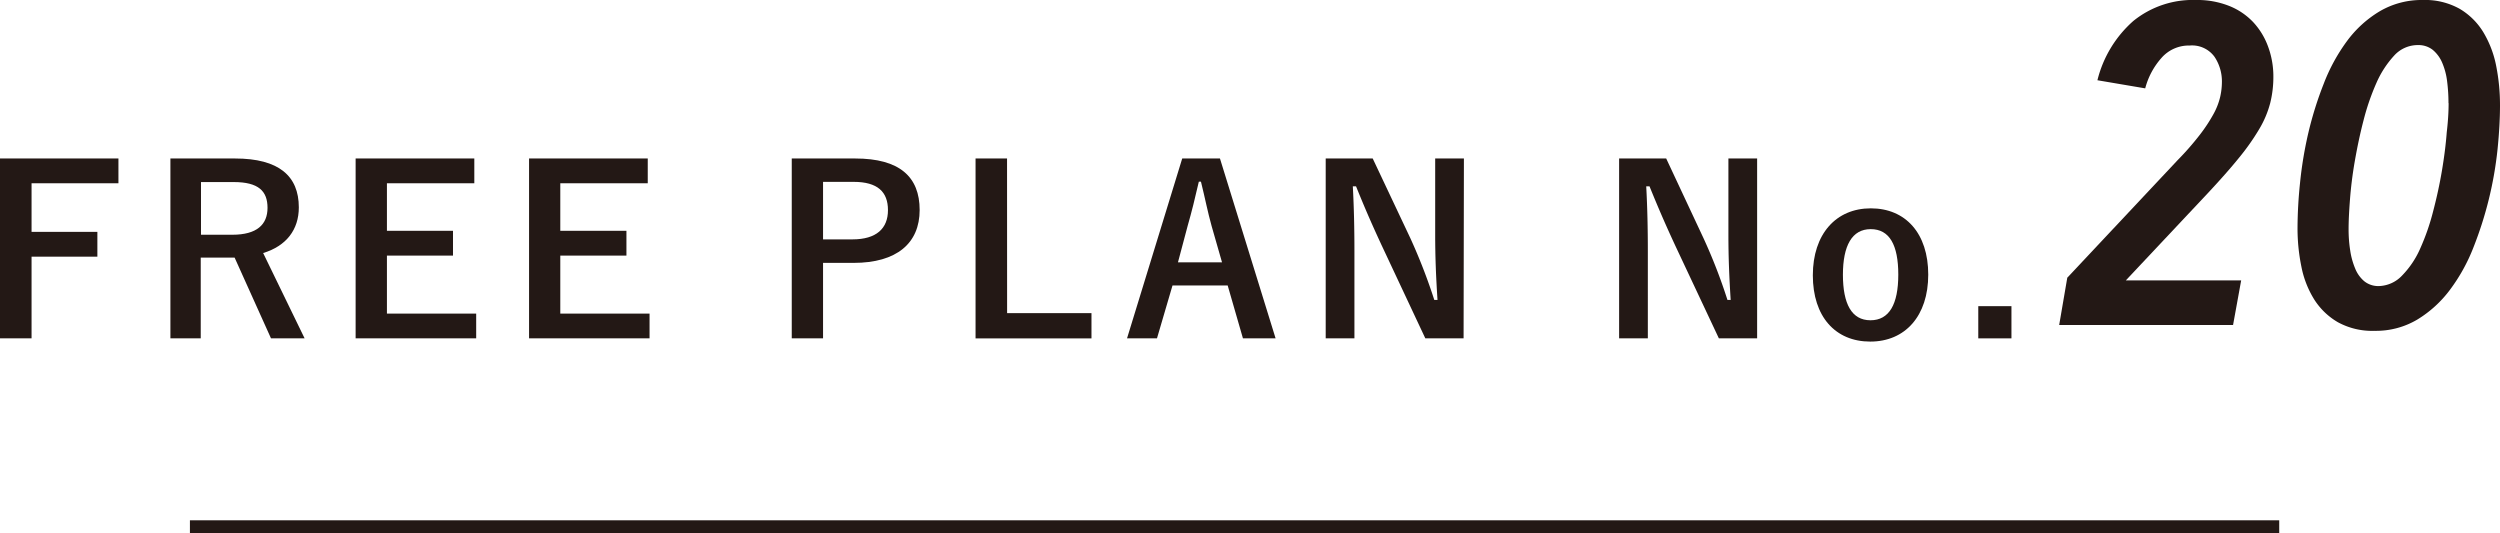 <svg id="レイヤー_1" data-name="レイヤー 1" xmlns="http://www.w3.org/2000/svg" viewBox="0 0 388.19 82.79"><defs><style>.cls-1{fill:#231815;}.cls-2{fill:none;stroke:#231815;stroke-miterlimit:10;stroke-width:2px;}</style></defs><title>ttl_no20_sp</title><path class="cls-1" d="M18.39,28.46H4.9V36H15.12v3.85H4.9V52.54H0V24.61H18.39Z"/><path class="cls-1" d="M36.5,24.61c6.81,0,9.9,2.73,9.9,7.59,0,3.46-1.94,6-5.54,7.09L47.3,52.54H42.08L36.43,40c-.39,0-.79,0-1.26,0h-4V52.54H26.46V24.61ZM31.21,36.45h4.86c3.82,0,5.47-1.58,5.47-4.18s-1.4-4-5.25-4H31.21Z"/><path class="cls-1" d="M73.65,28.46H60.08v7.38H70.34v3.85H60.08v9H73.94v3.85H55.22V24.61H73.65Z"/><path class="cls-1" d="M100.58,28.46H87v7.38H97.27v3.85H87v9h13.86v3.85H82.15V24.61h18.43Z"/><path class="cls-1" d="M132.8,24.61c6.88,0,10,2.84,10,8s-3.56,8.21-10.26,8.21H127.8V52.54h-4.86V24.61Zm-5,12.56h4.57c3.71,0,5.51-1.69,5.51-4.54s-1.62-4.39-5.33-4.39H127.8Z"/><path class="cls-1" d="M156.38,48.62h13.1v3.92h-18V24.61h4.89Z"/><path class="cls-1" d="M198.07,52.54H193l-2.37-8.21h-8.57l-2.41,8.21H175l8.57-27.93h5.86Zm-9.94-17.46c-.61-2.19-1-4.25-1.65-6.87h-.33c-.61,2.66-1.11,4.68-1.73,6.84l-1.51,5.68h6.84Z"/><path class="cls-1" d="M227.26,52.54h-5.94l-6.76-14.4c-1.62-3.49-2.74-6.08-4-9.21h-.5c.18,3.31.25,6.62.25,10.08V52.54h-4.46V24.61h7.3L219,37a87.74,87.74,0,0,1,3.71,9.57h.5c-.22-3.41-.36-6.47-.36-10.22V24.61h4.46Z"/><path class="cls-1" d="M272.84,52.54H266.9l-6.77-14.4c-1.62-3.49-2.73-6.08-4-9.21h-.51c.18,3.31.25,6.62.25,10.08V52.54h-4.46V24.61h7.31L264.52,37a83.83,83.83,0,0,1,3.71,9.57h.5c-.21-3.41-.35-6.47-.35-10.22V24.61h4.46Z"/><path class="cls-1" d="M299.41,42.64c0,6.41-3.57,10.4-9,10.4s-8.92-3.88-8.92-10.29,3.6-10.4,9-10.4S299.41,36.23,299.41,42.64Zm-13.25,0c0,4.57,1.37,7.09,4.28,7.09s4.32-2.48,4.32-7.09-1.37-7.06-4.28-7.06S286.16,38.14,286.16,42.68Z"/><path class="cls-1" d="M312.33,52.54h-5.15v-5h5.15Z"/><path class="cls-1" d="M353,11.83a16.79,16.79,0,0,1-.49,4.17,15.52,15.52,0,0,1-1.68,4,35.39,35.39,0,0,1-3.15,4.48c-1.3,1.61-2.94,3.46-4.9,5.56L330.09,43.54H348l-1.26,6.93h-27L321,43.12l17.15-18.27a43.46,43.46,0,0,0,3.43-3.92,24.6,24.6,0,0,0,2.1-3.18,10.44,10.44,0,0,0,1.05-2.66,10.71,10.71,0,0,0,.28-2.42,6.85,6.85,0,0,0-1.15-3.85A4.31,4.31,0,0,0,340,7.07,5.63,5.63,0,0,0,335.62,9a11.48,11.48,0,0,0-2.52,4.72l-7.42-1.26a18,18,0,0,1,5.57-9.2A14.68,14.68,0,0,1,341,0a13.38,13.38,0,0,1,5.11.91,10.42,10.42,0,0,1,3.75,2.52,11.18,11.18,0,0,1,2.31,3.78A13.35,13.35,0,0,1,353,11.83Z"/><path class="cls-1" d="M388.19,16.38q0,3-.38,6.79a57.55,57.55,0,0,1-3.75,15.26A27.73,27.73,0,0,1,380.42,45a18,18,0,0,1-5.07,4.62,12.55,12.55,0,0,1-6.62,1.75,11.11,11.11,0,0,1-5.7-1.33,10.72,10.72,0,0,1-3.68-3.53,15.07,15.07,0,0,1-2-5.11,29.61,29.61,0,0,1-.6-6,70,70,0,0,1,.39-7,61.11,61.11,0,0,1,1.29-7.77A55.21,55.21,0,0,1,360.82,13a28.07,28.07,0,0,1,3.61-6.62,17.39,17.39,0,0,1,5.07-4.62A12.85,12.85,0,0,1,376.22,0a11,11,0,0,1,5.71,1.37A10.65,10.65,0,0,1,385.6,5a16.19,16.19,0,0,1,2,5.25A31.14,31.14,0,0,1,388.19,16.38Zm-8-.35a26.6,26.6,0,0,0-.21-3.39,10.49,10.49,0,0,0-.77-2.91,5.28,5.28,0,0,0-1.48-2A3.58,3.58,0,0,0,375.43,7a4.94,4.94,0,0,0-3.69,1.65A15.29,15.29,0,0,0,369,12.88a36.46,36.46,0,0,0-2,5.81c-.56,2.15-1,4.28-1.37,6.41s-.6,4.1-.74,5.95-.21,3.34-.21,4.51a20.84,20.84,0,0,0,.25,3.33,11.54,11.54,0,0,0,.77,2.8,5,5,0,0,0,1.44,2,3.48,3.48,0,0,0,2.25.73A5.15,5.15,0,0,0,373,42.77a14.07,14.07,0,0,0,2.81-4.2,35.07,35.07,0,0,0,2-5.77q.84-3.19,1.37-6.34t.74-5.91C380.14,18.7,380.21,17.2,380.21,16Z"/><line class="cls-2" x1="29.49" y1="81.79" x2="353.91" y2="81.79"/></svg>